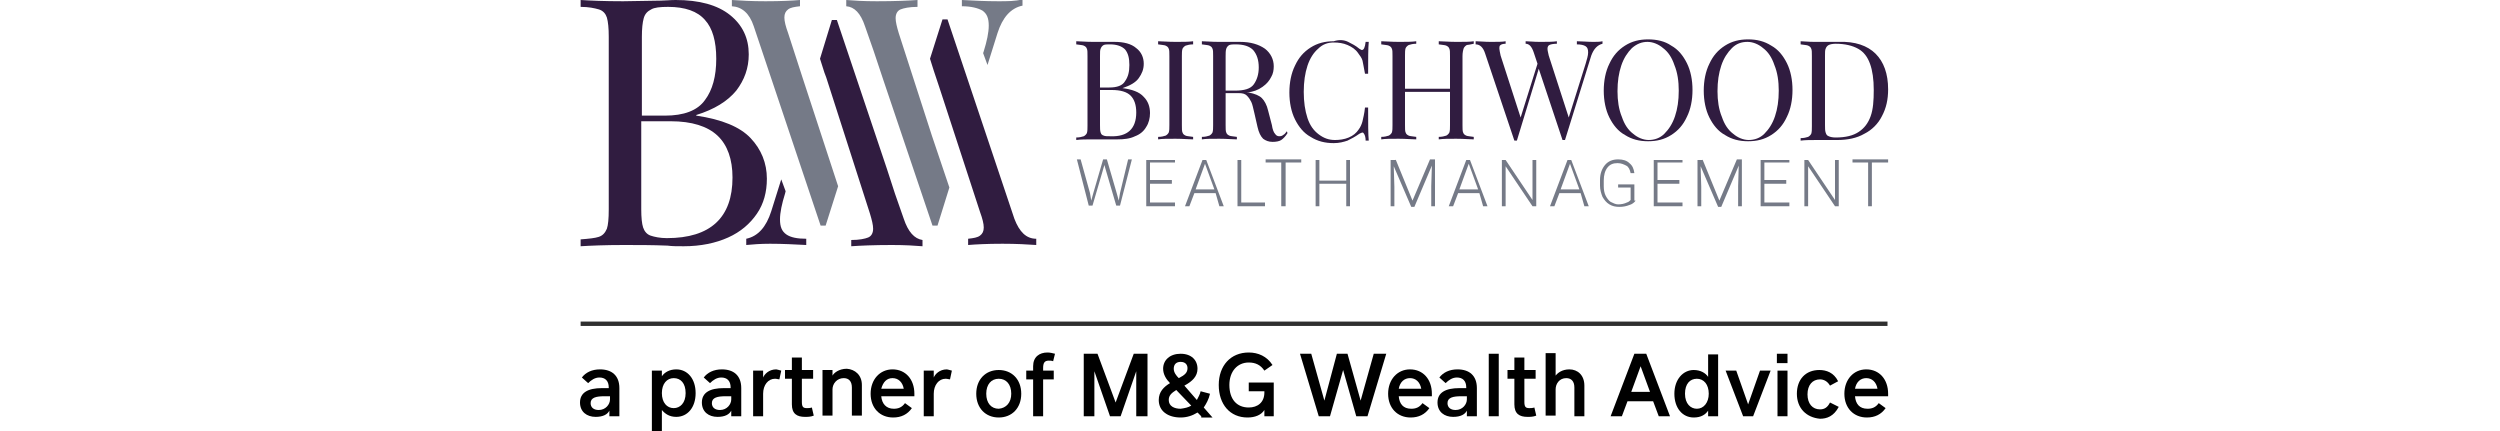 <?xml version="1.0" encoding="utf-8"?>
<!-- Generator: Adobe Illustrator 25.0.0, SVG Export Plug-In . SVG Version: 6.00 Build 0)  -->
<svg version="1.1" id="Layer_1" xmlns="http://www.w3.org/2000/svg" xmlns:xlink="http://www.w3.org/1999/xlink" x="0px" y="0px"
	 viewBox="0 0 400 69" style="enable-background:new 0 0 400 69;" xml:space="preserve">
<style type="text/css">
	.st0{fill:#301C40;}
	.st1{fill:#757A87;}
	.st2{fill:#2F2F2F;}
</style>
<g>
	<g>
		<g>
			<g>
				<g>
					<g>
						<path class="st0" d="M183,15.5c0.7,0.7,1,1.6,1,2.6c0,0.8-0.2,1.6-0.6,2.2c-0.4,0.7-1,1.2-1.8,1.5c-0.8,0.4-1.8,0.5-2.8,0.5
							c-0.4,0-0.7,0-1,0c-0.9,0-1.9,0-2.8,0c-1.2,0-2.1,0-2.8,0.1v-0.4c0.5,0,0.9-0.1,1.2-0.2c0.2-0.1,0.4-0.3,0.5-0.5
							c0.1-0.3,0.1-0.7,0.1-1.2V9c0-0.6,0-1-0.1-1.2c-0.1-0.3-0.3-0.4-0.5-0.5c-0.2-0.1-0.6-0.1-1.2-0.2V6.6c0.6,0,1.5,0.1,2.7,0.1
							l2.4,0c0.3,0,0.6,0,1,0c1.5,0,2.7,0.3,3.5,1c0.8,0.6,1.2,1.5,1.2,2.5c0,0.9-0.3,1.6-0.8,2.3c-0.5,0.7-1.4,1.2-2.6,1.6v0
							C181.1,14.3,182.3,14.7,183,15.5z M176.6,7.2c-0.2,0.1-0.4,0.3-0.5,0.6C176,8,176,8.4,176,9v5h1.5c1.2,0,2.1-0.3,2.5-1
							c0.5-0.7,0.7-1.5,0.7-2.6c0-1.1-0.2-1.9-0.7-2.5c-0.5-0.5-1.3-0.8-2.4-0.8C177.2,7.1,176.8,7.1,176.6,7.2z M181.8,18
							c0-1.2-0.3-2.1-0.9-2.7c-0.6-0.6-1.6-0.9-3-0.9H176V20c0,0.5,0,0.9,0.1,1.2c0.1,0.3,0.2,0.4,0.5,0.5c0.2,0.1,0.6,0.1,1.1,0.1
							C180.4,21.9,181.8,20.6,181.8,18z"/>
						<path class="st0" d="M190.9,7.1c-0.5,0-0.9,0.1-1.2,0.2c-0.2,0.1-0.4,0.3-0.5,0.5c-0.1,0.3-0.1,0.7-0.1,1.2v11
							c0,0.6,0,1,0.1,1.2c0.1,0.3,0.3,0.4,0.5,0.5c0.2,0.1,0.6,0.1,1.2,0.2v0.4c-0.7,0-1.6-0.1-2.8-0.1c-1.3,0-2.2,0-2.8,0.1v-0.4
							c0.5,0,0.9-0.1,1.2-0.2c0.2-0.1,0.4-0.3,0.5-0.5c0.1-0.3,0.1-0.7,0.1-1.2V9c0-0.6,0-1-0.1-1.2c-0.1-0.3-0.3-0.4-0.5-0.5
							c-0.2-0.1-0.6-0.1-1.2-0.2V6.6c0.6,0,1.6,0.1,2.8,0.1c1.2,0,2.1,0,2.8-0.1V7.1z"/>
						<path class="st0" d="M206,21.3c-0.3,0.5-0.7,0.9-1,1.1c-0.3,0.2-0.8,0.3-1.4,0.3c-0.6,0-1.1-0.2-1.5-0.5
							c-0.4-0.4-0.7-1-0.9-1.9l-0.5-2.2c-0.2-0.8-0.3-1.4-0.5-1.8c-0.2-0.4-0.4-0.7-0.7-1c-0.3-0.3-0.7-0.4-1.3-0.4h-2.1V20
							c0,0.6,0,1,0.1,1.2c0.1,0.3,0.3,0.4,0.5,0.5c0.2,0.1,0.6,0.1,1.2,0.2v0.4c-0.7,0-1.6-0.1-2.8-0.1c-1.3,0-2.2,0-2.8,0.1v-0.4
							c0.5,0,0.9-0.1,1.2-0.2c0.2-0.1,0.4-0.3,0.5-0.5c0.1-0.3,0.1-0.7,0.1-1.2V9c0-0.6,0-1-0.1-1.2c-0.1-0.3-0.3-0.4-0.5-0.5
							c-0.2-0.1-0.6-0.1-1.2-0.2V6.6c0.6,0,1.5,0.1,2.7,0.1l2.4,0c0.3,0,0.6,0,1,0c1.7,0,3,0.4,4,1.1c0.9,0.7,1.4,1.7,1.4,2.8
							c0,0.6-0.1,1.2-0.4,1.7c-0.3,0.6-0.7,1.1-1.4,1.6s-1.5,0.8-2.5,0.9l0.3,0c1,0.2,1.7,0.5,2.1,0.9c0.4,0.4,0.8,1.1,1,2l0.6,2.3
							c0.1,0.7,0.3,1.2,0.5,1.4c0.2,0.3,0.4,0.4,0.7,0.4c0.3,0,0.5-0.1,0.6-0.2c0.2-0.1,0.4-0.3,0.6-0.6L206,21.3z M196.7,7.2
							c-0.2,0.1-0.4,0.3-0.5,0.6c-0.1,0.3-0.1,0.7-0.1,1.2v5.5h1.5c1.5,0,2.5-0.3,3-1c0.5-0.7,0.8-1.6,0.8-2.7
							c0-1.2-0.3-2.1-0.9-2.8c-0.6-0.6-1.5-0.9-2.8-0.9C197.3,7.1,197,7.1,196.7,7.2z"/>
						<path class="st0" d="M215.7,6.7c0.6,0.3,1.2,0.6,1.8,1.1c0.2,0.1,0.3,0.2,0.4,0.2c0.3,0,0.5-0.4,0.6-1.3h0.5
							c-0.1,1-0.1,2.7-0.1,5.1h-0.5c-0.2-1-0.3-1.7-0.4-2.1c-0.1-0.4-0.4-0.8-0.7-1.2c-0.4-0.6-1-1-1.7-1.3
							c-0.7-0.3-1.4-0.4-2.2-0.4c-1,0-1.8,0.3-2.5,1c-0.7,0.6-1.3,1.5-1.7,2.7c-0.4,1.2-0.6,2.6-0.6,4.2c0,1.6,0.2,3,0.6,4.2
							c0.4,1.2,1,2,1.8,2.6c0.8,0.6,1.6,0.9,2.6,0.9c0.7,0,1.5-0.1,2.2-0.4c0.7-0.3,1.2-0.7,1.6-1.3c0.3-0.4,0.5-0.9,0.6-1.3
							c0.1-0.5,0.3-1.2,0.4-2.2h0.5c0,2.6,0,4.3,0.1,5.3h-0.5c0-0.5-0.1-0.8-0.2-1c-0.1-0.2-0.2-0.3-0.3-0.3c-0.1,0-0.3,0.1-0.5,0.2
							c-0.7,0.5-1.3,0.8-1.9,1.1c-0.6,0.2-1.3,0.4-2.2,0.4c-1.4,0-2.6-0.3-3.7-1c-1.1-0.6-1.9-1.6-2.5-2.8c-0.6-1.2-0.9-2.7-0.9-4.3
							c0-1.6,0.3-3.1,0.9-4.3c0.6-1.3,1.4-2.2,2.5-2.9c1.1-0.7,2.3-1,3.7-1C214.3,6.3,215.1,6.4,215.7,6.7z"/>
						<path class="st0" d="M234.7,7.2c-0.2,0.1-0.4,0.3-0.5,0.5C234.1,8,234,8.4,234,9v11c0,0.6,0,1,0.1,1.2
							c0.1,0.3,0.3,0.4,0.5,0.5c0.2,0.1,0.6,0.1,1.2,0.2v0.4c-0.6,0-1.6-0.1-2.8-0.1c-1.2,0-2.1,0-2.8,0.1v-0.4
							c0.5,0,0.9-0.1,1.2-0.2c0.2-0.1,0.4-0.3,0.5-0.5c0.1-0.3,0.1-0.7,0.1-1.2v-5.3h-7.2V20c0,0.6,0,1,0.1,1.2
							c0.1,0.3,0.3,0.4,0.5,0.5c0.2,0.1,0.6,0.1,1.2,0.2v0.4c-0.7,0-1.6-0.1-2.8-0.1c-1.3,0-2.2,0-2.8,0.1v-0.4
							c0.5,0,0.9-0.1,1.2-0.2c0.2-0.1,0.4-0.3,0.5-0.5c0.1-0.3,0.1-0.7,0.1-1.2V9c0-0.6,0-1-0.1-1.2c-0.1-0.3-0.3-0.4-0.5-0.5
							c-0.2-0.1-0.6-0.1-1.2-0.2V6.6c0.6,0,1.6,0.1,2.8,0.1c1.2,0,2.1,0,2.8-0.1v0.4c-0.5,0-0.9,0.1-1.2,0.2
							c-0.2,0.1-0.4,0.3-0.5,0.5c-0.1,0.3-0.1,0.7-0.1,1.2v5.3h7.2V9c0-0.6,0-1-0.1-1.2c-0.1-0.3-0.3-0.4-0.5-0.5
							c-0.2-0.1-0.6-0.1-1.2-0.2V6.6c0.7,0,1.6,0.1,2.8,0.1c1.3,0,2.2,0,2.8-0.1v0.4C235.3,7.1,234.9,7.2,234.7,7.2z"/>
						<path class="st0" d="M256.4,6.6v0.4c-0.8,0.2-1.4,0.8-1.8,1.9l-4.2,13.5h-0.2h-0.2L246.2,11l-3.5,11.5h-0.2h-0.2l-4.7-14
							c-0.3-0.9-0.8-1.4-1.5-1.4V6.6c0.6,0,1.4,0.1,2.4,0.1c1.1,0,1.9,0,2.4-0.1v0.4c-0.4,0-0.7,0.1-0.8,0.2
							c-0.2,0.1-0.2,0.3-0.2,0.6c0,0.2,0.1,0.6,0.2,1.1l3.2,9.9l2.7-8.6l-0.6-1.8c-0.3-0.9-0.7-1.4-1.3-1.4V6.6
							c0.5,0,1.3,0.1,2.2,0.1c1.3,0,2.2,0,2.8-0.1v0.4c-0.6,0-1,0.1-1.2,0.2c-0.2,0.1-0.3,0.3-0.3,0.6c0,0.3,0.1,0.6,0.2,1.1
							l3.2,9.9l2.7-8.6c0.2-0.7,0.4-1.3,0.4-1.8c0-0.5-0.1-0.8-0.4-1c-0.3-0.2-0.8-0.3-1.4-0.3V6.6c0.8,0,1.7,0.1,2.6,0.1
							C255.4,6.7,256,6.7,256.4,6.6z"/>
						<path class="st0" d="M267.4,7.3c1.1,0.6,1.9,1.6,2.5,2.8c0.6,1.2,0.9,2.7,0.9,4.3c0,1.6-0.3,3.1-0.9,4.3
							c-0.6,1.3-1.4,2.2-2.5,2.9c-1.1,0.7-2.3,1-3.7,1c-1.4,0-2.6-0.3-3.7-1c-1.1-0.6-1.9-1.6-2.5-2.8c-0.6-1.2-0.9-2.7-0.9-4.3
							c0-1.6,0.3-3.1,0.9-4.3c0.6-1.3,1.4-2.2,2.5-2.9c1.1-0.7,2.3-1,3.7-1C265.1,6.3,266.4,6.6,267.4,7.3z M261.1,7.7
							c-0.7,0.7-1.3,1.6-1.7,2.8c-0.4,1.2-0.6,2.5-0.6,4.1c0,1.5,0.2,2.9,0.7,4.1c0.4,1.2,1,2.1,1.8,2.7c0.7,0.6,1.6,1,2.5,1
							c0.9,0,1.8-0.3,2.5-1c0.7-0.7,1.3-1.6,1.7-2.8c0.4-1.2,0.6-2.5,0.6-4.1c0-1.5-0.2-2.9-0.7-4.1c-0.4-1.2-1-2.1-1.8-2.7
							c-0.7-0.6-1.6-1-2.5-1C262.7,6.7,261.9,7,261.1,7.7z"/>
						<path class="st0" d="M283.4,7.3c1.1,0.6,1.9,1.6,2.5,2.8c0.6,1.2,0.9,2.7,0.9,4.3c0,1.6-0.3,3.1-0.9,4.3
							c-0.6,1.3-1.4,2.2-2.5,2.9c-1.1,0.7-2.3,1-3.7,1c-1.4,0-2.6-0.3-3.7-1c-1.1-0.6-1.9-1.6-2.5-2.8c-0.6-1.2-0.9-2.7-0.9-4.3
							c0-1.6,0.3-3.1,0.9-4.3c0.6-1.3,1.4-2.2,2.5-2.9c1.1-0.7,2.3-1,3.7-1C281.1,6.3,282.3,6.6,283.4,7.3z M277.1,7.7
							c-0.7,0.7-1.3,1.6-1.7,2.8c-0.4,1.2-0.6,2.5-0.6,4.1c0,1.5,0.2,2.9,0.7,4.1c0.4,1.2,1,2.1,1.8,2.7c0.7,0.6,1.6,1,2.5,1
							c0.9,0,1.8-0.3,2.5-1c0.7-0.7,1.3-1.6,1.7-2.8c0.4-1.2,0.6-2.5,0.6-4.1c0-1.5-0.2-2.9-0.7-4.1c-0.4-1.2-1-2.1-1.8-2.7
							c-0.7-0.6-1.6-1-2.5-1C278.6,6.7,277.8,7,277.1,7.7z"/>
						<path class="st0" d="M300.1,8.6c1.3,1.3,2,3.2,2,5.7c0,1.6-0.3,3-1,4.3c-0.6,1.2-1.6,2.2-2.8,2.8c-1.2,0.7-2.7,1-4.3,1l-1.3,0
							c-0.8,0-1.4,0-1.8,0c-1.2,0-2.1,0-2.8,0.1v-0.4c0.5,0,0.9-0.1,1.2-0.2c0.2-0.1,0.4-0.3,0.5-0.5c0.1-0.3,0.1-0.7,0.1-1.2V9
							c0-0.6,0-1-0.1-1.2c-0.1-0.3-0.3-0.4-0.5-0.5c-0.2-0.1-0.6-0.1-1.2-0.2V6.6c0.5,0,1.2,0.1,2.2,0.1l1.9,0c1,0,1.7,0,2,0
							C296.8,6.6,298.8,7.3,300.1,8.6z M292.6,7.2c-0.2,0.1-0.4,0.3-0.5,0.6C292,8,292,8.4,292,8.9v11.1c0,0.5,0,0.9,0.1,1.2
							c0.1,0.3,0.2,0.5,0.5,0.6c0.2,0.1,0.6,0.2,1.1,0.2c1.6,0,2.8-0.3,3.7-0.9c0.9-0.6,1.5-1.4,1.9-2.5c0.4-1.1,0.5-2.5,0.5-4.2
							c0-1.7-0.2-3.1-0.6-4.2c-0.4-1.1-1-1.9-1.9-2.4c-0.9-0.5-2.1-0.8-3.6-0.8C293.2,7,292.8,7.1,292.6,7.2z"/>
					</g>
					<g>
						<path class="st1" d="M174.4,30.9l0.2,1.2l0.3-1.1l1.6-5.5h0.6l1.6,5.5l0.3,1.1l0.2-1.2l1.3-5.4h0.6l-1.9,7.4h-0.6l-1.7-5.8
							l-0.2-0.7l-0.2,0.7l-1.7,5.8h-0.6l-1.9-7.4h0.6L174.4,30.9z"/>
						<path class="st1" d="M187.5,29.4h-3.5v3h4V33h-4.6v-7.4h4.6V26h-4v2.8h3.5V29.4z"/>
						<path class="st1" d="M194.5,30.9h-3.4l-0.8,2.1h-0.7l2.8-7.4h0.6l2.8,7.4h-0.7L194.5,30.9z M191.3,30.3h3l-1.5-4.1L191.3,30.3
							z"/>
						<path class="st1" d="M198.7,32.4h3.7V33H198v-7.4h0.6V32.4z"/>
						<path class="st1" d="M208.2,26h-2.5V33H205V26h-2.5v-0.5h5.7V26z"/>
						<path class="st1" d="M216,33h-0.6v-3.6h-4.3V33h-0.6v-7.4h0.6v3.3h4.3v-3.3h0.6V33z"/>
						<path class="st1" d="M223.3,25.5l2.7,6.6l2.8-6.6h0.8V33H229v-3.2l0.1-3.3l-2.8,6.6h-0.5l-2.8-6.5l0.1,3.3V33h-0.6v-7.4H223.3
							z"/>
						<path class="st1" d="M236.7,30.9h-3.4l-0.8,2.1h-0.7l2.8-7.4h0.6l2.8,7.4h-0.7L236.7,30.9z M233.5,30.3h3l-1.5-4.1L233.5,30.3
							z"/>
						<path class="st1" d="M245.8,33h-0.6l-4.3-6.4V33h-0.6v-7.4h0.6l4.3,6.4v-6.4h0.6V33z"/>
						<path class="st1" d="M252.9,30.9h-3.4l-0.8,2.1h-0.7l2.8-7.4h0.6l2.8,7.4h-0.7L252.9,30.9z M249.7,30.3h3l-1.5-4.1L249.7,30.3
							z"/>
						<path class="st1" d="M261.7,32.1c-0.2,0.3-0.6,0.6-1,0.7c-0.5,0.2-1,0.3-1.6,0.3c-0.6,0-1.1-0.1-1.6-0.4
							c-0.5-0.3-0.8-0.7-1.1-1.2c-0.2-0.5-0.4-1.1-0.4-1.8v-0.9c0-1,0.3-1.8,0.8-2.4c0.5-0.6,1.2-0.9,2.1-0.9c0.8,0,1.4,0.2,1.8,0.6
							c0.5,0.4,0.7,0.9,0.8,1.6h-0.6c-0.1-0.5-0.3-1-0.7-1.2s-0.8-0.4-1.4-0.4c-0.7,0-1.2,0.2-1.6,0.7c-0.4,0.5-0.6,1.2-0.6,2.1v0.9
							c0,0.6,0.1,1.1,0.3,1.5c0.2,0.4,0.5,0.8,0.8,1c0.4,0.2,0.8,0.4,1.2,0.4c0.5,0,1-0.1,1.4-0.3c0.3-0.1,0.4-0.2,0.6-0.4V30h-2
							v-0.5h2.6V32.1z"/>
						<path class="st1" d="M268.7,29.4h-3.5v3h4V33h-4.6v-7.4h4.6V26h-4v2.8h3.5V29.4z"/>
						<path class="st1" d="M272.4,25.5l2.7,6.6l2.8-6.6h0.8V33h-0.6v-3.2l0.1-3.3l-2.8,6.6h-0.5l-2.8-6.5l0.1,3.3V33h-0.6v-7.4
							H272.4z"/>
						<path class="st1" d="M285.8,29.4h-3.5v3h4V33h-4.6v-7.4h4.6V26h-4v2.8h3.5V29.4z"/>
						<path class="st1" d="M294.2,33h-0.6l-4.3-6.4V33h-0.6v-7.4h0.6l4.3,6.4v-6.4h0.6V33z"/>
						<path class="st1" d="M302,26h-2.5V33h-0.6V26h-2.5v-0.5h5.7V26z"/>
					</g>
				</g>
			</g>
			<g>
				<path class="st0" d="M120.1,22.1c1.7,1.8,2.6,4,2.6,6.5c0,2.1-0.5,4-1.6,5.6c-1.1,1.6-2.6,2.9-4.6,3.8c-2,0.9-4.4,1.4-7.1,1.4
					c-1,0-1.9,0-2.6-0.1c-2.4-0.1-4.7-0.1-7-0.1c-3,0-5.3,0.1-6.9,0.2v-1.1c1.3-0.1,2.3-0.2,2.9-0.4c0.6-0.2,1-0.6,1.3-1.3
					c0.2-0.6,0.3-1.6,0.3-3.1V5.9c0-1.4-0.1-2.4-0.3-3.1c-0.2-0.6-0.6-1.1-1.3-1.3s-1.6-0.4-2.9-0.4V0c1.6,0.1,3.8,0.2,6.8,0.2
					l6-0.1c0.7,0,1.5-0.1,2.4-0.1c3.8,0,6.7,0.8,8.7,2.4c2,1.6,3,3.7,3,6.3c0,2.2-0.7,4.1-2,5.8c-1.4,1.7-3.5,3-6.4,3.9v0.1
					C115.5,19.1,118.4,20.3,120.1,22.1z M104.2,1.5c-0.6,0.3-1,0.7-1.2,1.4c-0.2,0.7-0.3,1.7-0.3,3v12.6h3.7c3,0,5.2-0.8,6.4-2.5
					c1.2-1.6,1.8-3.8,1.8-6.6c0-2.8-0.6-4.9-1.8-6.2c-1.2-1.4-3.2-2.1-5.9-2.1C105.6,1.1,104.7,1.2,104.2,1.5z M117.2,28.4
					c0-2.9-0.8-5.2-2.4-6.7c-1.6-1.5-4.1-2.3-7.5-2.3h-4.7v14.1c0,1.3,0.1,2.3,0.3,2.9c0.2,0.6,0.6,1.1,1.2,1.3
					c0.6,0.2,1.5,0.4,2.6,0.4C113.7,38.1,117.2,34.8,117.2,28.4z"/>
				<path class="st1" d="M128.4,12.4l-2.3-7.1c-0.4-1.1-0.6-1.9-0.6-2.5c0-0.6,0.2-1,0.6-1.3c0.4-0.3,1-0.4,1.9-0.5V0
					c-1.2,0.1-3,0.2-5.5,0.2c-2.2,0-4-0.1-5.4-0.2v1c1.6,0.1,2.8,1.1,3.5,3.2l10.7,31.9h0.4h0.4l2-6.3L128.4,12.4z"/>
				<path class="st1" d="M149.1,21.7l-5.3-16.4c-0.3-1-0.5-1.8-0.5-2.4c0-0.7,0.3-1.2,0.8-1.4c0.5-0.2,1.4-0.4,2.7-0.4V0
					c-1.4,0.1-3.6,0.2-6.5,0.2c-2.1,0-3.7-0.1-4.9-0.2v1c1.3,0.1,2.3,1.1,3,3.2l1.4,4l0,0l1.5,4.5l7.9,23.4h0.4h0.4l1.9-6.1
					L149.1,21.7z"/>
				<path class="st1" d="M159.7,0.2c-2,0-3.9-0.1-5.8-0.2v1c1.5,0,2.6,0.3,3.3,0.7c0.7,0.5,1,1.2,1,2.4c0,1.1-0.3,2.5-0.8,4.1
					l-0.1,0.3l0.7,1.9l1.6-5.1c0.8-2.5,2.1-4,4-4.4v-1C162.4,0.2,161.2,0.2,159.7,0.2z"/>
				<path class="st0" d="M162.3,35L151.6,3.1h-0.4h-0.4l-2,6.3l0.6,1.9l0,0l0.9,2.7l0,0v0l6.5,19.9c0.4,1.1,0.6,1.9,0.6,2.5
					c0,0.6-0.2,1-0.6,1.3c-0.4,0.3-1,0.4-1.9,0.5v1c1.2-0.1,3-0.2,5.5-0.2c2.2,0,4,0.1,5.4,0.2v-1C164.2,38.2,163.1,37.1,162.3,35z"
					/>
				<path class="st0" d="M144.6,35l-1.4-4l0,0l-1.3-4l-8-23.8h-0.4h-0.4l-1.9,6.2l0.7,2.2l0,0l0.3,0.8l0,0v0l7,21.8
					c0.3,1,0.5,1.8,0.5,2.4c0,0.7-0.3,1.2-0.8,1.4c-0.5,0.2-1.4,0.4-2.7,0.4v1c1.4-0.1,3.6-0.2,6.5-0.2c2.1,0,3.7,0.1,4.9,0.2v-1
					C146.3,38.2,145.3,37.1,144.6,35z"/>
				<g>
					<path class="st0" d="M125.8,37.5c-0.7-0.5-1-1.2-1-2.4c0-1.1,0.3-2.5,0.8-4.1l0.1-0.4l-0.7-1.9l-1.6,5.1c-0.8,2.5-2.1,4-4,4.4
						v1c1-0.1,2.3-0.2,3.8-0.2c2,0,3.9,0.1,5.8,0.2v-1C127.6,38.2,126.5,38,125.8,37.5z"/>
				</g>
			</g>
		</g>
		<g>
			<g>
				<path d="M99.1,62.1v4.5h-1.6v-0.9c-0.3,0.6-1,1-2.2,1c-1.4,0-2.5-0.8-2.5-2.3c0-1.6,1.3-2.3,3.5-2.3h1.1v-0.1
					c0-1.1-0.6-1.6-1.5-1.6c-0.7,0-1.3,0.4-1.8,0.9l-1-0.9c0.6-0.8,1.6-1.3,2.9-1.3C97.9,59.1,99.1,60.1,99.1,62.1z M97.6,63.4h-0.9
					c-1.3,0-2.2,0.2-2.2,1.1c0,0.7,0.5,1.1,1.3,1.1c1.1,0,1.8-0.9,1.8-1.7V63.4z"/>
				<path d="M111.3,62.9c0,2.3-1.3,3.8-3.1,3.8c-1.1,0-1.8-0.5-2.3-1.1V69h-1.6v-9.7h1.6v0.9c0.4-0.6,1.2-1.1,2.3-1.1
					C110,59.1,111.3,60.6,111.3,62.9z M109.7,62.9c0-1.6-0.8-2.4-1.9-2.4c-1.1,0-1.9,0.9-1.9,2.4c0,1.5,0.8,2.4,1.9,2.4
					C108.8,65.3,109.7,64.5,109.7,62.9z"/>
				<path d="M118.6,62.1v4.5H117v-0.9c-0.3,0.6-1,1-2.2,1c-1.4,0-2.5-0.8-2.5-2.3c0-1.6,1.3-2.3,3.5-2.3h1.1v-0.1
					c0-1.1-0.6-1.6-1.5-1.6c-0.7,0-1.3,0.4-1.8,0.9l-1-0.9c0.6-0.8,1.6-1.3,2.9-1.3C117.4,59.1,118.6,60.1,118.6,62.1z M117,63.4
					h-0.9c-1.3,0-2.2,0.2-2.2,1.1c0,0.7,0.5,1.1,1.3,1.1c1.1,0,1.8-0.9,1.8-1.7V63.4z"/>
				<path d="M125,59.3l-0.3,1.4c-0.2,0-0.4-0.1-0.7-0.1c-1.1,0-1.9,1-1.9,2.4v3.6h-1.6v-7.3h1.6v1.1c0.2-0.5,0.9-1.3,2.1-1.3
					C124.3,59.1,124.6,59.2,125,59.3z"/>
				<path d="M130.2,66.5c-0.5,0.2-1,0.2-1.4,0.2c-1.3,0-2.1-0.5-2.1-2v-4.1h-1.1v-1.4h1.1v-2h1.6v2h1.8v1.4h-1.8v3.7
					c0,0.8,0.2,1,0.8,1c0.2,0,0.5,0,0.8-0.1L130.2,66.5z"/>
				<path d="M137.9,61.6v4.9h-1.6V62c0-1-0.5-1.5-1.3-1.5c-1.1,0-1.8,0.9-1.8,1.8v4.2h-1.6v-7.3h1.6v0.9c0.2-0.4,1-1.1,2.3-1.1
					C136.8,59.1,137.9,60,137.9,61.6z"/>
				<path d="M143,65.4c0.7,0,1.3-0.2,1.8-0.9l1.1,0.8c-0.7,1-1.7,1.5-3,1.5c-2.1,0-3.6-1.5-3.6-3.8c0-2.3,1.5-3.9,3.5-3.9
					c2.1,0,3.5,1.6,3.5,3.9v0.4H141C141.1,64.6,141.8,65.4,143,65.4z M141,62.2h3.6c-0.2-1.1-0.9-1.7-1.8-1.7
					C141.9,60.5,141.3,61.1,141,62.2z"/>
				<path d="M152.3,59.3l-0.3,1.4c-0.2,0-0.4-0.1-0.7-0.1c-1.1,0-1.9,1-1.9,2.4v3.6h-1.6v-7.3h1.6v1.1c0.2-0.5,0.9-1.3,2.1-1.3
					C151.6,59.1,151.9,59.2,152.3,59.3z"/>
				<path d="M156.2,63c0-2.3,1.5-3.8,3.6-3.8c2.1,0,3.6,1.5,3.6,3.8c0,2.3-1.5,3.8-3.6,3.8C157.7,66.8,156.2,65.3,156.2,63z
					 M161.8,63c0-1.5-0.8-2.4-2-2.4c-1.2,0-2,0.9-2,2.4c0,1.5,0.8,2.4,2,2.4C161,65.3,161.8,64.4,161.8,63z"/>
				<path d="M166.9,59.3h1.7v1.4h-1.7v5.9h-1.6v-5.9h-1.1v-1.4h1.1v-0.7c0-1.5,1-2.2,2.3-2.2c0.4,0,0.8,0.1,1.2,0.2l-0.3,1.2
					c-0.2-0.1-0.5-0.1-0.7-0.1c-0.7,0-0.9,0.4-0.9,1.2V59.3z"/>
				<path d="M183.5,66.6h-1.7v-7.2l-2.5,7.2h-1.7l-2.5-7.2v7.2h-1.7v-10h2.2l2.9,7.8l2.9-7.8h2.2V66.6z"/>
				<path d="M192.2,66.6l-0.6-0.6c-0.8,0.5-1.7,0.8-2.7,0.8c-2,0-3.5-1-3.5-2.8c0-1.3,0.8-2.1,1.8-2.7c-0.6-0.6-1.1-1.4-1.1-2.3
					c0-1.4,1.1-2.4,2.8-2.4c1.7,0,2.7,1,2.7,2.4c0,1.2-0.8,2-2.1,2.7l2,2.3c0.2-0.4,0.5-0.9,0.6-1.4l1.5,0.4c-0.2,0.9-0.6,1.6-1,2.2
					l1.4,1.6H192.2z M190.6,64.9l-2.4-2.5c-0.8,0.5-1.2,0.9-1.2,1.6c0,1,0.9,1.4,1.9,1.4C189.6,65.3,190.1,65.2,190.6,64.9z
					 M187.8,59c0,0.6,0.4,1.1,0.8,1.5c1-0.5,1.4-0.9,1.4-1.6c0-0.5-0.3-1-1.1-1C188.2,57.9,187.8,58.3,187.8,59z"/>
				<path d="M203.8,61.2v5.4h-1.5v-1c-0.5,0.8-1.5,1.2-2.7,1.2c-2.8,0-4.6-2.1-4.6-5.2c0-3.1,1.9-5.2,4.8-5.2c1.5,0,2.9,0.6,3.8,2
					l-1.3,0.9c-0.6-0.9-1.4-1.3-2.5-1.3c-1.8,0-3.1,1.4-3.1,3.6c0,2.3,1.2,3.6,3.1,3.6c1.4,0,2.5-0.8,2.5-2.4v-0.2h-2.5v-1.4H203.8z
					"/>
				<path d="M221.8,56.6l-3,10H217l-2.1-7.4l-2.1,7.4h-1.8l-3-10h1.8l2.1,7.5l2-7.5h1.7l2.1,7.5l2.1-7.5H221.8z"/>
				<path d="M225.8,65.4c0.7,0,1.3-0.2,1.8-0.9l1.1,0.8c-0.7,1-1.7,1.5-3,1.5c-2.1,0-3.6-1.5-3.6-3.8c0-2.3,1.5-3.9,3.5-3.9
					c2.1,0,3.5,1.6,3.5,3.9v0.4h-5.3C223.9,64.6,224.5,65.4,225.8,65.4z M223.8,62.2h3.6c-0.2-1.1-0.9-1.7-1.8-1.7
					C224.7,60.5,224,61.1,223.8,62.2z"/>
				<path d="M236.3,62.1v4.5h-1.6v-0.9c-0.3,0.6-1,1-2.2,1c-1.4,0-2.5-0.8-2.5-2.3c0-1.6,1.3-2.3,3.5-2.3h1.1v-0.1
					c0-1.1-0.6-1.6-1.5-1.6c-0.7,0-1.3,0.4-1.8,0.9l-1-0.9c0.6-0.8,1.6-1.3,2.9-1.3C235.1,59.1,236.3,60.1,236.3,62.1z M234.7,63.4
					h-0.9c-1.3,0-2.2,0.2-2.2,1.1c0,0.7,0.5,1.1,1.3,1.1c1.1,0,1.8-0.9,1.8-1.7V63.4z"/>
				<path d="M238.2,56.6h1.6v10h-1.6V56.6z"/>
				<path d="M245.8,66.5c-0.5,0.2-1,0.2-1.4,0.2c-1.3,0-2.1-0.5-2.1-2v-4.1h-1.1v-1.4h1.1v-2h1.6v2h1.8v1.4h-1.8v3.7
					c0,0.8,0.2,1,0.8,1c0.2,0,0.5,0,0.8-0.1L245.8,66.5z"/>
				<path d="M253.5,61.7v4.9h-1.6V62c0-1-0.5-1.5-1.3-1.5c-1.1,0-1.7,0.9-1.7,1.8v4.2h-1.6v-10h1.6v3.6c0.3-0.4,1-1,2.2-1
					C252.4,59.1,253.5,60,253.5,61.7z"/>
				<path d="M264.5,64.2h-4.1l-0.9,2.4h-1.8l3.8-10h1.9l3.8,10h-1.8L264.5,64.2z M264,62.7l-1.5-4.1l-1.5,4.1H264z"/>
				<path d="M274.9,56.6v10h-1.6v-0.9c-0.4,0.6-1.1,1.1-2.3,1.1c-1.8,0-3.1-1.5-3.1-3.8c0-2.3,1.4-3.8,3.1-3.8
					c1.1,0,1.9,0.5,2.3,1.1v-3.6H274.9z M273.4,63c0-1.5-0.8-2.4-1.9-2.4c-1.1,0-1.9,0.8-1.9,2.4c0,1.6,0.9,2.4,1.9,2.4
					C272.6,65.4,273.4,64.4,273.4,63z"/>
				<path d="M283.3,59.3l-2.8,7.3h-1.6l-2.8-7.3h1.7l1.9,5.4l1.9-5.4H283.3z"/>
				<path d="M284.3,56.6h1.7v1.5h-1.7V56.6z M284.4,59.3h1.6v7.3h-1.6V59.3z"/>
				<path d="M287.5,63c0-2.3,1.4-3.8,3.6-3.8c1.1,0,2.3,0.4,3,1.8l-1.3,0.7c-0.4-0.7-1-1-1.6-1c-1.2,0-2,0.9-2,2.4
					c0,1.5,0.8,2.4,2,2.4c0.7,0,1.2-0.3,1.6-1.1l1.4,0.7c-0.8,1.5-1.9,1.9-3,1.9C289,66.8,287.5,65.3,287.5,63z"/>
				<path d="M298.8,65.4c0.7,0,1.3-0.2,1.8-0.9l1.1,0.8c-0.7,1-1.7,1.5-3,1.5c-2.1,0-3.6-1.5-3.6-3.8c0-2.3,1.5-3.9,3.5-3.9
					c2.1,0,3.5,1.6,3.5,3.9v0.4h-5.3C296.9,64.6,297.5,65.4,298.8,65.4z M296.8,62.2h3.6c-0.2-1.1-0.9-1.7-1.8-1.7
					C297.7,60.5,297,61.1,296.8,62.2z"/>
			</g>
			<g>
				<g id="Page-1_1_">
					<g id="Five-Valleys-Financial-Planning-Ltd_1_" transform="translate(0, -62)">
						<g id="Group_1_" transform="translate(0.5, 63.25)">
							<rect x="92.4" y="50.2" class="st2" width="209.1" height="0.7"/>
						</g>
					</g>
				</g>
			</g>
		</g>
	</g>
</g>
</svg>
